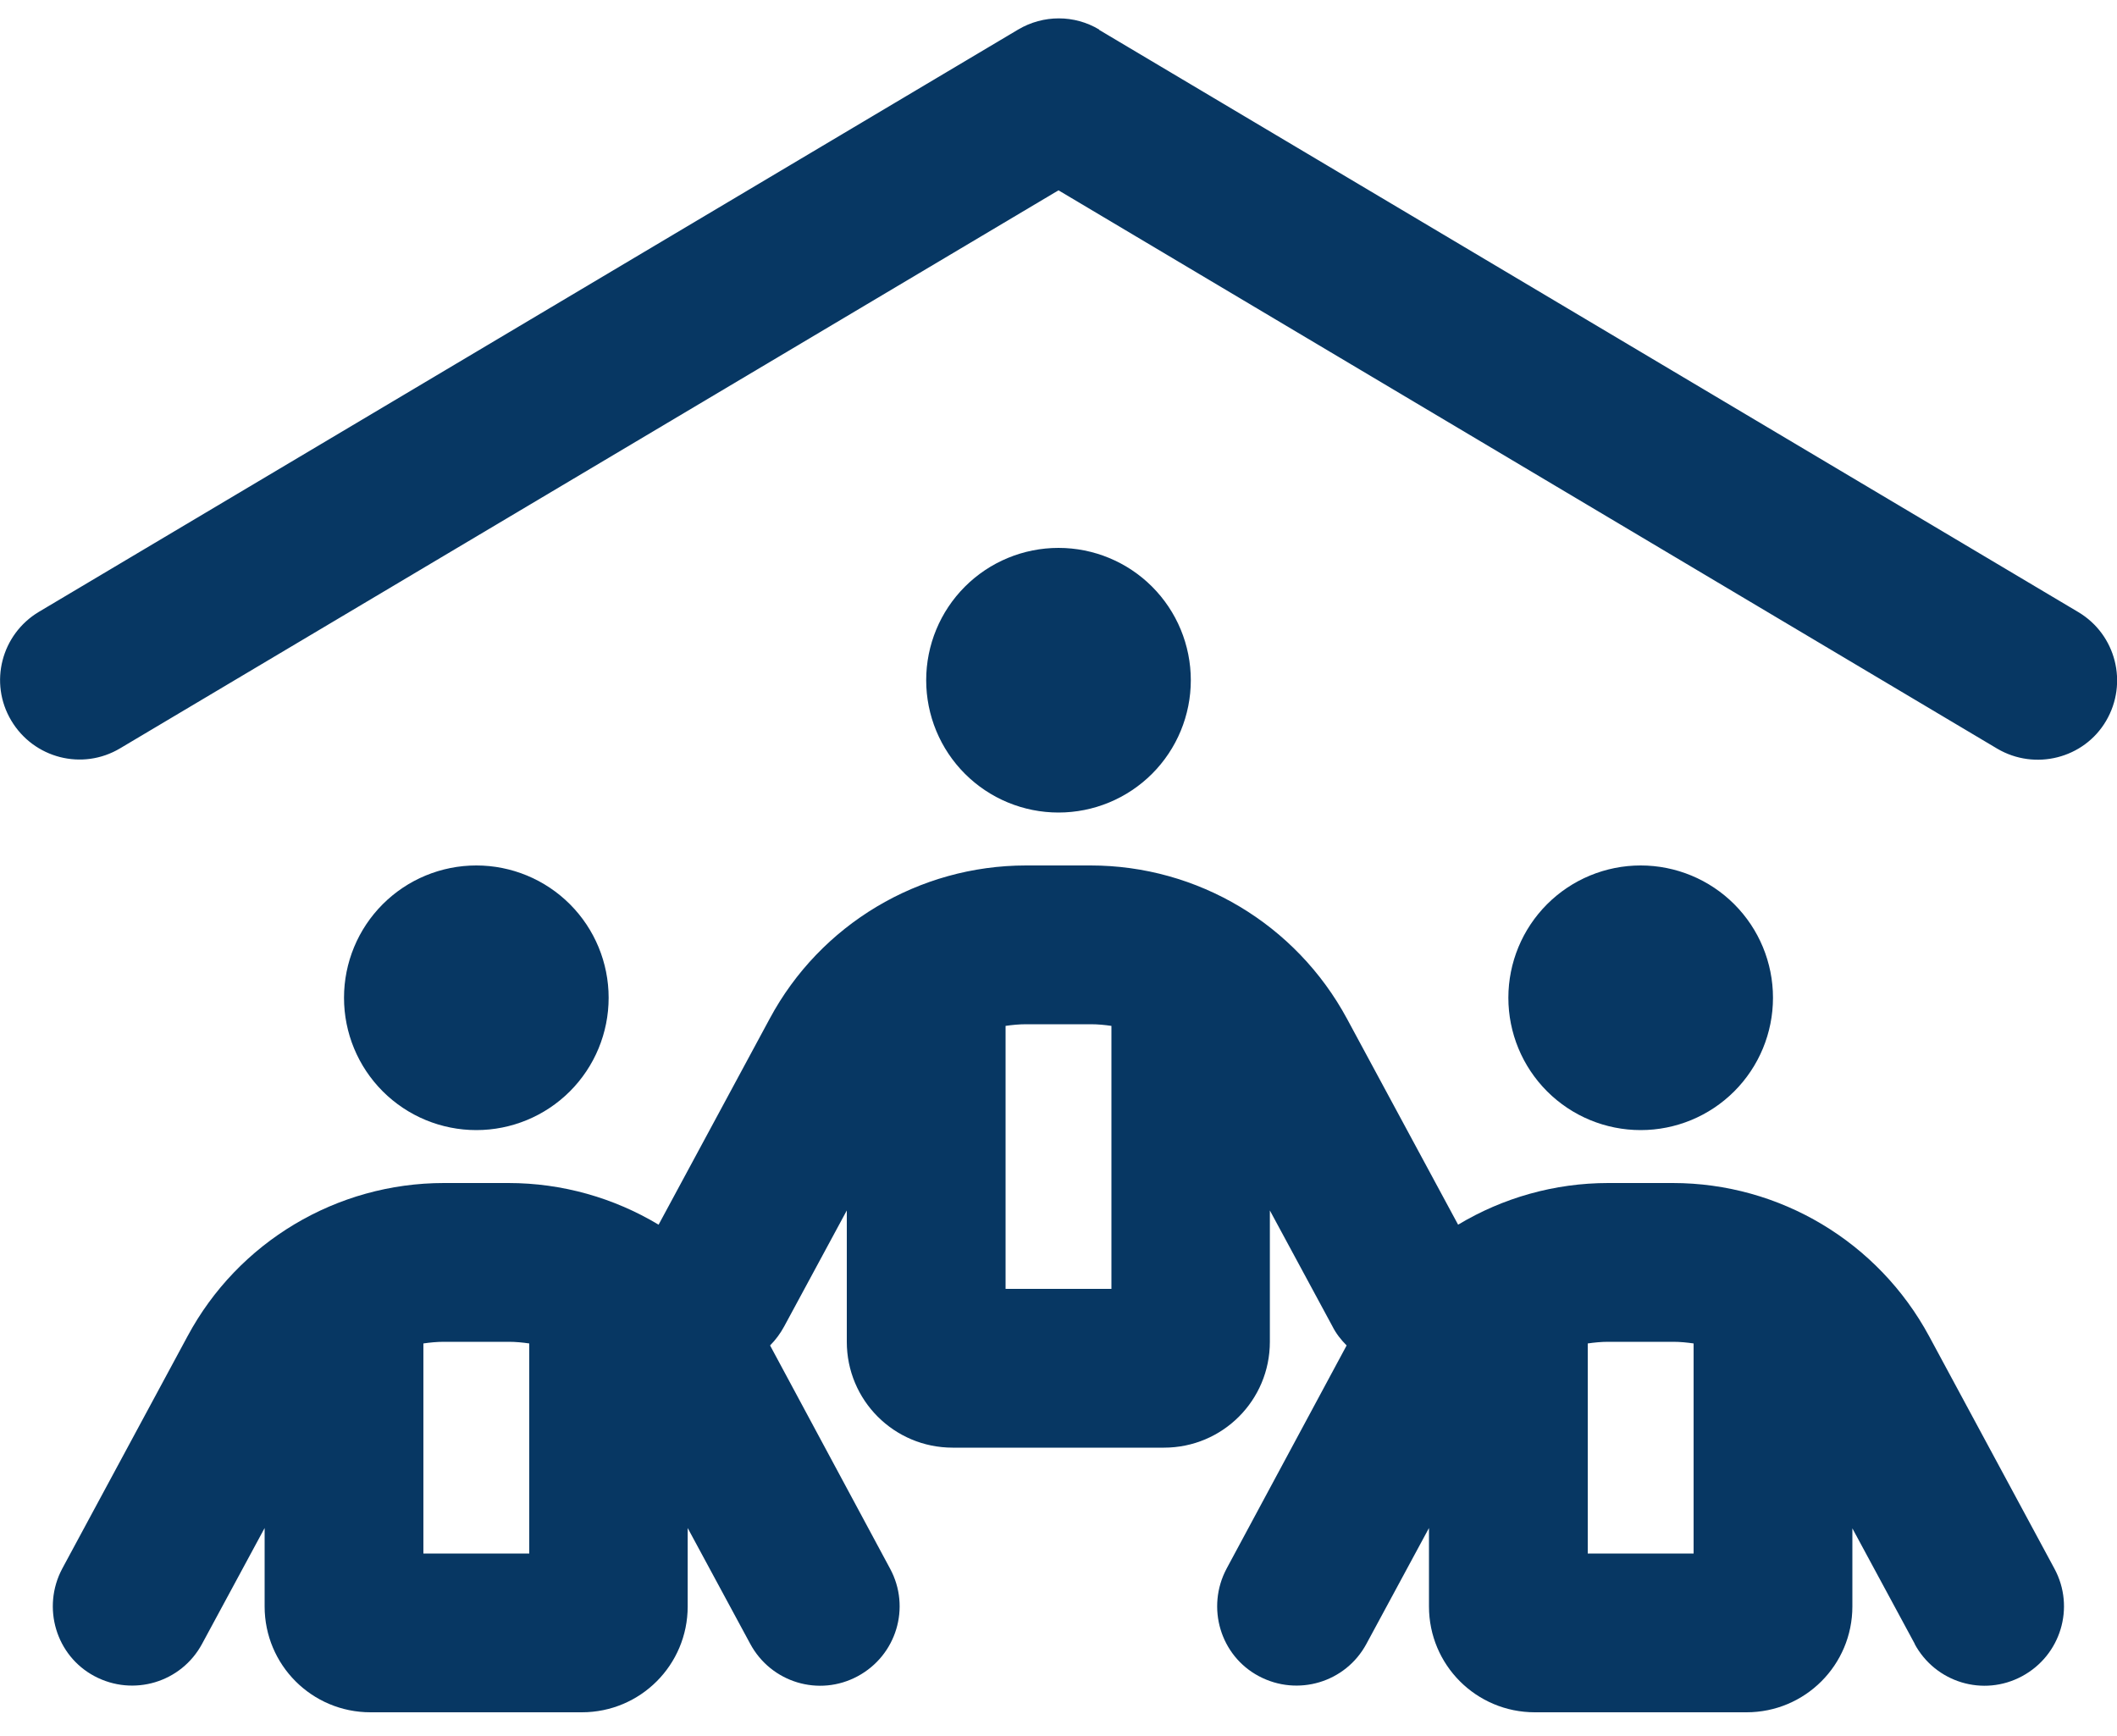 <svg xmlns="http://www.w3.org/2000/svg" width="50" height="41" viewBox="0 0 50 41" fill="none"><path d="M25.961 0.706L49.086 14.456C49.977 14.987 50.266 16.135 49.742 17.026C49.219 17.916 48.062 18.206 47.172 17.682L25 4.495L2.836 17.674C1.945 18.206 0.797 17.909 0.266 17.018C-0.266 16.127 0.031 14.979 0.922 14.448L24.047 0.698C24.641 0.346 25.375 0.346 25.961 0.698V0.706ZM38.75 20.44C39.579 20.44 40.374 20.769 40.96 21.355C41.546 21.941 41.875 22.736 41.875 23.565C41.875 24.394 41.546 25.189 40.96 25.775C40.374 26.361 39.579 26.69 38.75 26.69C37.921 26.69 37.126 26.361 36.54 25.775C35.954 25.189 35.625 24.394 35.625 23.565C35.625 22.736 35.954 21.941 36.54 21.355C37.126 20.769 37.921 20.44 38.75 20.44ZM37.5 36.69H40V31.729C39.844 31.706 39.68 31.69 39.516 31.69H37.984C37.82 31.69 37.656 31.706 37.5 31.729V36.69ZM45.227 38.831L43.75 36.096V37.94C43.75 39.323 42.633 40.44 41.25 40.44H36.25C34.867 40.44 33.75 39.323 33.75 37.94V36.088L32.273 38.823C31.781 39.737 30.648 40.073 29.734 39.588C28.82 39.104 28.484 37.963 28.969 37.049L31.805 31.776C31.672 31.643 31.555 31.495 31.469 31.323L29.992 28.588V31.69C29.992 33.073 28.875 34.19 27.492 34.19H22.5C21.117 34.19 20 33.073 20 31.69V28.588L18.523 31.323C18.43 31.495 18.32 31.643 18.188 31.776L21.023 37.049C21.516 37.963 21.172 39.096 20.258 39.588C19.344 40.081 18.211 39.737 17.719 38.823L16.242 36.088V37.94C16.242 39.323 15.125 40.44 13.742 40.44H8.75C7.367 40.44 6.25 39.323 6.25 37.94V36.088L4.773 38.823C4.281 39.737 3.148 40.073 2.234 39.588C1.32 39.104 0.984 37.963 1.469 37.049L4.43 31.557C5.625 29.331 7.953 27.94 10.484 27.94H12.008C13.281 27.94 14.5 28.291 15.555 28.924L18.18 24.057C19.375 21.831 21.703 20.44 24.234 20.44H25.758C28.289 20.44 30.609 21.831 31.812 24.057L34.438 28.924C35.492 28.291 36.711 27.94 37.984 27.94H39.508C42.039 27.94 44.359 29.331 45.562 31.557L48.523 37.049C49.016 37.963 48.672 39.096 47.758 39.588C46.844 40.081 45.711 39.737 45.219 38.823L45.227 38.831ZM21.875 16.065C21.875 15.236 22.204 14.441 22.79 13.855C23.376 13.269 24.171 12.94 25 12.94C25.829 12.94 26.624 13.269 27.21 13.855C27.796 14.441 28.125 15.236 28.125 16.065C28.125 16.894 27.796 17.689 27.21 18.275C26.624 18.861 25.829 19.19 25 19.19C24.171 19.19 23.376 18.861 22.79 18.275C22.204 17.689 21.875 16.894 21.875 16.065ZM23.75 24.229V30.44H26.25V24.229C26.094 24.206 25.93 24.19 25.766 24.19H24.234C24.07 24.19 23.906 24.206 23.75 24.229ZM11.25 20.44C12.079 20.44 12.874 20.769 13.46 21.355C14.046 21.941 14.375 22.736 14.375 23.565C14.375 24.394 14.046 25.189 13.46 25.775C12.874 26.361 12.079 26.69 11.25 26.69C10.421 26.69 9.626 26.361 9.04 25.775C8.454 25.189 8.125 24.394 8.125 23.565C8.125 22.736 8.454 21.941 9.04 21.355C9.626 20.769 10.421 20.44 11.25 20.44ZM10 36.69H12.5V31.729C12.344 31.706 12.18 31.69 12.016 31.69H10.484C10.32 31.69 10.156 31.706 10 31.729V36.69Z" fill="#073763"></path></svg>